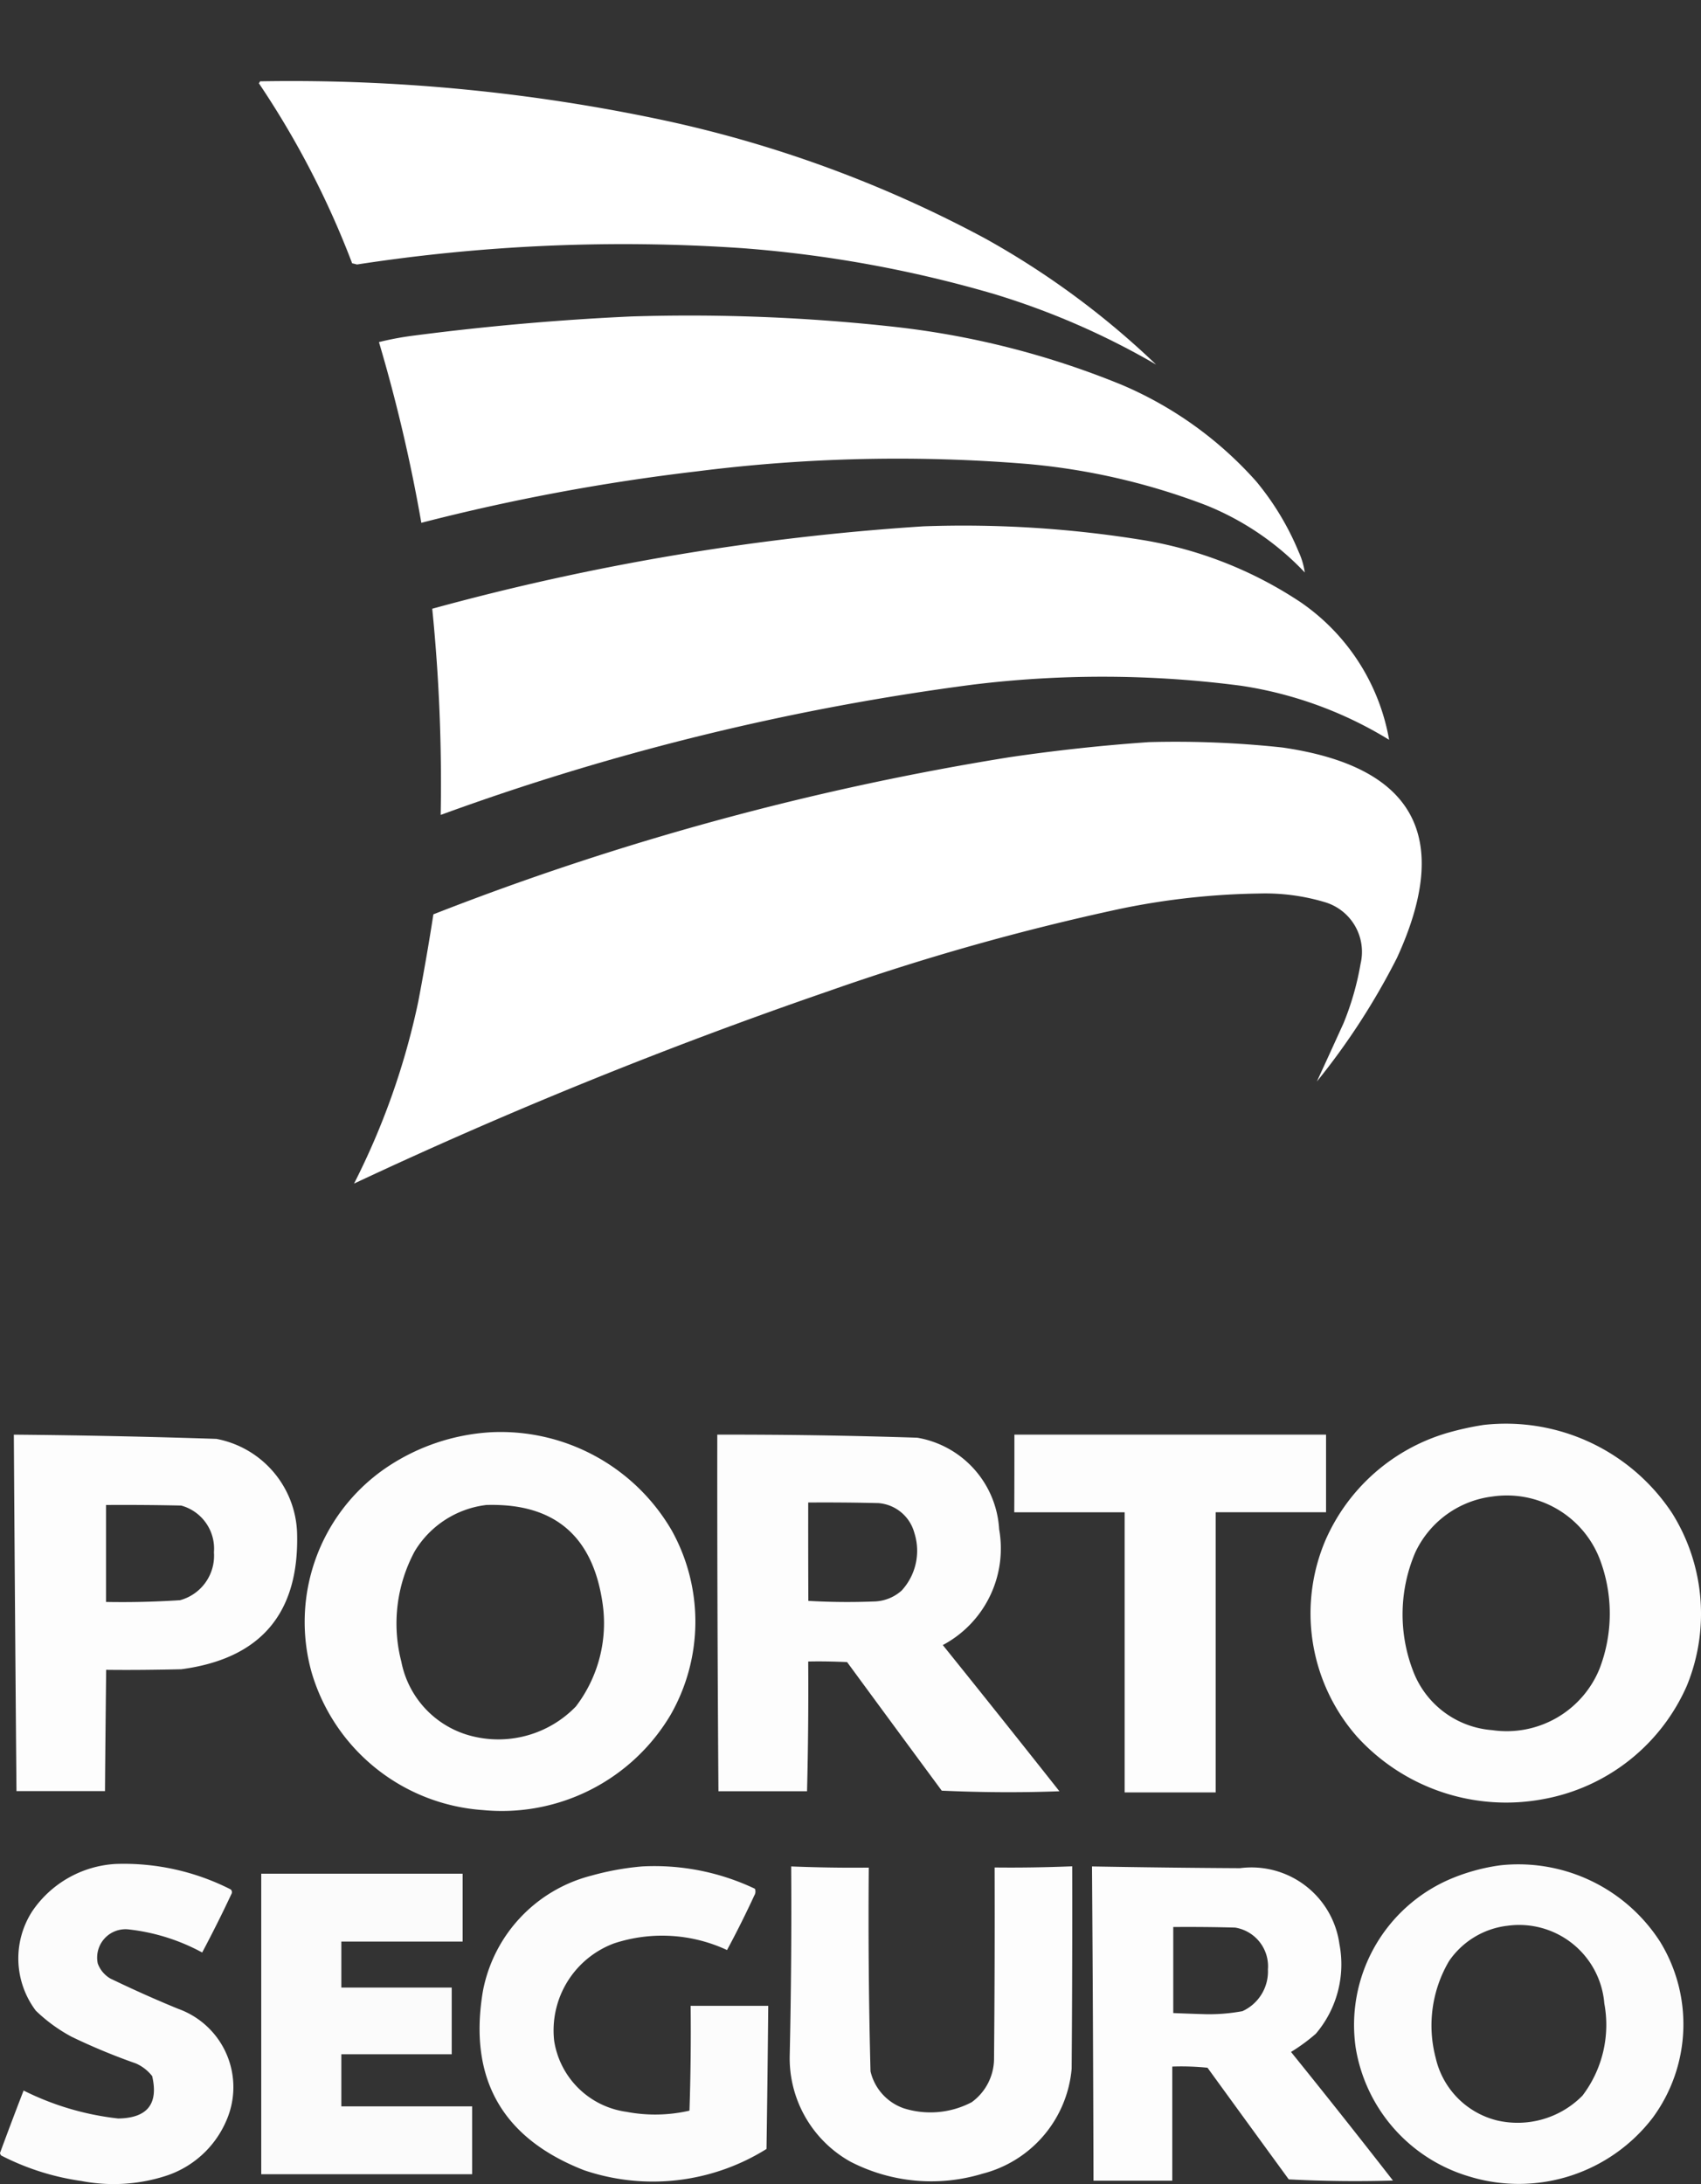 <svg xmlns="http://www.w3.org/2000/svg" id="porto-seguro" width="68.561" height="88.035" viewBox="0 0 68.561 88.035"><rect x="0" y="0" width="68.561" height="88.035" fill="#333333" stroke="none"/><path id="Caminho_1098" data-name="Caminho 1098" d="M128.973.066q24.22-.009,48.441.023A2.009,2.009,0,0,1,179.1,1.921q.053,23.516,0,47.026a1.951,1.951,0,0,1-1.591,1.831q-24.317.053-48.64,0a1.951,1.951,0,0,1-1.591-1.831q-.053-23.516,0-47.026a2.076,2.076,0,0,1,1.7-1.855Z" transform="translate(-119.764 -0.064)" fill="none" fill-rule="evenodd" opacity="0.997"></path><path id="Caminho_1099" data-name="Caminho 1099" d="M177.447,55.73a72.03,72.03,0,0,1,16.376,1.591,49.134,49.134,0,0,1,12.854,4.743,33.393,33.393,0,0,1,6.891,5.083,30.711,30.711,0,0,0-6.5-2.835A49.375,49.375,0,0,0,196.9,62.456a70.62,70.62,0,0,0-15.542.657c-.065-.018-.129-.035-.194-.047a35.777,35.777,0,0,0-3.762-7.261A.12.12,0,0,0,177.447,55.73Z" transform="translate(-166.97 -52.452)" fill="#fff" fill-rule="evenodd"></path><path id="Caminho_1100" data-name="Caminho 1100" d="M270.066,216.806a75.292,75.292,0,0,1,10.606.417,34.045,34.045,0,0,1,9.192,2.348,15.2,15.2,0,0,1,5.4,3.886,11.055,11.055,0,0,1,1.708,2.835,3.022,3.022,0,0,1,.247.833,11.248,11.248,0,0,0-3.985-2.712,26.708,26.708,0,0,0-7.184-1.661,64.115,64.115,0,0,0-13.294.293,83.557,83.557,0,0,0-11.146,2.078,64.6,64.6,0,0,0-1.708-7.284,12.2,12.2,0,0,1,1.467-.27Q265.708,217.006,270.066,216.806Z" transform="translate(-244.628 -204.05)" fill="#fff" fill-rule="evenodd"></path><path id="Caminho_1101" data-name="Caminho 1101" d="M316.3,361.043a45.15,45.15,0,0,1,8.9.563,16.262,16.262,0,0,1,6.3,2.495,8.51,8.51,0,0,1,3.569,5.547,15.919,15.919,0,0,0-5.963-2.178,42.952,42.952,0,0,0-10.806-.047,100.3,100.3,0,0,0-21.459,5.253,70.293,70.293,0,0,0-.34-8.311A98.914,98.914,0,0,1,316.3,361.043Z" transform="translate(-279.079 -339.828)" fill="#fff" fill-rule="evenodd"></path><path id="Caminho_1102" data-name="Caminho 1102" d="M274.842,509.475a40.112,40.112,0,0,1,5.376.217q7.985,1.153,4.619,8.481a28.173,28.173,0,0,1-3.228,4.983c.358-.775.716-1.561,1.074-2.348a11.392,11.392,0,0,0,.687-2.395,2.089,2.089,0,0,0-1.467-2.495,8.38,8.38,0,0,0-2.618-.34,29.582,29.582,0,0,0-5.57.61,96.445,96.445,0,0,0-11.78,3.322,192.454,192.454,0,0,0-19.134,7.76,29.612,29.612,0,0,0,2.588-7.331c.223-1.174.428-2.342.61-3.522a112.65,112.65,0,0,1,23.22-6.333Q272.027,509.671,274.842,509.475Z" transform="translate(-228.531 -479.562)" fill="#fff" fill-rule="evenodd"></path><path id="Caminho_1103" data-name="Caminho 1103" d="M906.753,978.135a8.029,8.029,0,0,1,7.6,3.569,7.649,7.649,0,0,1,.587,6.944,7.844,7.844,0,0,1-5.793,4.572,8.122,8.122,0,0,1-7.5-2.518,7.524,7.524,0,0,1-1.274-7.918,7.733,7.733,0,0,1,4.913-4.326A11.743,11.743,0,0,1,906.753,978.135Zm.34,2.888a4.013,4.013,0,0,1,4.326,2.495,6.186,6.186,0,0,1,0,4.449,4.041,4.041,0,0,1-4.326,2.471,3.706,3.706,0,0,1-3.2-2.418,6.343,6.343,0,0,1,.1-4.743A3.962,3.962,0,0,1,907.093,981.023Z" transform="translate(-846.949 -920.7)" fill="#fff" fill-rule="evenodd" opacity="0.986"></path><path id="Caminho_1104" data-name="Caminho 1104" d="M216.922,983.595a7.976,7.976,0,0,1,7.261,3.962,7.566,7.566,0,0,1-.047,7.431,7.909,7.909,0,0,1-7.554,3.839,7.754,7.754,0,0,1-6.914-5.547,7.524,7.524,0,0,1,2.911-8.188A8.382,8.382,0,0,1,216.922,983.595Zm-.247,2.935q4.129-.141,4.719,3.962a5.529,5.529,0,0,1-1.074,4.156,4.344,4.344,0,0,1-4.179,1.2,3.853,3.853,0,0,1-2.858-3.005,6.138,6.138,0,0,1,.54-4.449,3.912,3.912,0,0,1,2.853-1.861Z" transform="translate(-197.107 -925.866)" fill="#fff" fill-rule="evenodd" opacity="0.985"></path><path id="Caminho_1105" data-name="Caminho 1105" d="M9.2,985.291q4.085.035,8.164.17a3.994,3.994,0,0,1,3.252,3.786q.141,4.86-4.666,5.5c-1.01.023-2.019.035-3.029.023-.018,1.632-.035,3.258-.047,4.889H9.306Q9.244,992.475,9.2,985.291Zm3.715,2.835c1.01-.006,2.019,0,3.029.023a1.8,1.8,0,0,1,1.321,1.884,1.857,1.857,0,0,1-1.368,1.931c-.992.065-1.984.088-2.982.07Zm24.634-2.835q4.032-.009,8.065.123a3.975,3.975,0,0,1,3.3,3.692,4.409,4.409,0,0,1-2.271,4.666q2.36,2.932,4.7,5.893c-1.579.059-3.164.047-4.743-.024q-1.911-2.588-3.815-5.183c-.522-.023-1.045-.035-1.567-.023q.018,2.615-.047,5.23H37.6q-.053-7.193-.047-14.375Zm3.668,2.735c.945-.006,1.89,0,2.835.024a1.629,1.629,0,0,1,1.444,1.2,2.37,2.37,0,0,1-.511,2.324,1.725,1.725,0,0,1-1.074.44c-.9.035-1.79.029-2.688-.023Q41.215,990.007,41.218,988.026Zm8.311-2.735H62.09v3.128H57.641v11.293H53.972V988.42H49.523C49.529,987.375,49.529,986.336,49.529,985.291Z" transform="translate(-8.642 -927.463)" fill="#fff" fill-rule="evenodd" opacity="0.988"></path><path id="Caminho_1106" data-name="Caminho 1106" d="M4.36,1280.016A9.5,9.5,0,0,1,9,1281.043a.152.152,0,0,1,.023.194c-.37.792-.763,1.573-1.174,2.348a8.064,8.064,0,0,0-2.935-.927,1.143,1.143,0,0,0-1.274,1.368,1.163,1.163,0,0,0,.511.61c.9.434,1.814.845,2.735,1.221a3.353,3.353,0,0,1,1.931,4.519A3.987,3.987,0,0,1,6.35,1292.6a6.855,6.855,0,0,1-3.375.194,10.129,10.129,0,0,1-3.228-1.027.2.2,0,0,1-.047-.1q.467-1.268.951-2.518a11.271,11.271,0,0,0,3.815,1.127c1.174-.018,1.626-.587,1.368-1.708a1.7,1.7,0,0,0-.657-.511,25,25,0,0,1-2.588-1.074,6.5,6.5,0,0,1-1.444-1.051A3.5,3.5,0,0,1,1,1281.923,4.357,4.357,0,0,1,4.36,1280.016Z" transform="translate(0.3 -1204.884)" fill="#fff" fill-rule="evenodd" opacity="0.982"></path><path id="Caminho_1107" data-name="Caminho 1107" d="M935.94,1280.671a6.792,6.792,0,0,1,6.427,3.081,6.36,6.36,0,0,1-.293,7.09,6.8,6.8,0,0,1-7.407,2.371,6.5,6.5,0,0,1-4.572-5.206,6.4,6.4,0,0,1,3.786-6.768A7.863,7.863,0,0,1,935.94,1280.671Zm.247,2.442a3.444,3.444,0,0,1,3.932,3.128,4.717,4.717,0,0,1-.88,3.715,3.669,3.669,0,0,1-3.445,1,3.364,3.364,0,0,1-2.471-2.518,5.115,5.115,0,0,1,.54-3.909A3.321,3.321,0,0,1,936.187,1283.112Z" transform="translate(-875.455 -1205.486)" fill="#fff" fill-rule="evenodd" opacity="0.983"></path><path id="Caminho_1108" data-name="Caminho 1108" d="M335.589,1281.614a9.43,9.43,0,0,1,4.549.9.3.3,0,0,1-.024.27c-.346.745-.71,1.479-1.1,2.2a6.194,6.194,0,0,0-4.549-.27,3.743,3.743,0,0,0-2.418,3.933,3.418,3.418,0,0,0,2.911,2.858,6.177,6.177,0,0,0,2.542-.047q.07-2.113.047-4.226h3.128c-.018,1.925-.041,3.844-.07,5.77a8.641,8.641,0,0,1-7.354.857q-4.957-1.937-4.079-7.208a5.947,5.947,0,0,1,4.373-4.666A11.056,11.056,0,0,1,335.589,1281.614Z" transform="translate(-309.71 -1206.382)" fill="#fff" fill-rule="evenodd" opacity="0.984"></path><path id="Caminho_1109" data-name="Caminho 1109" d="M542.153,1281.706c1.045.041,2.084.059,3.128.047q-.035,4.112.07,8.212a2.077,2.077,0,0,0,1.344,1.491,3.575,3.575,0,0,0,2.735-.247,2.178,2.178,0,0,0,.9-1.784q.035-3.838.023-7.677c1.045.012,2.084-.006,3.128-.047q.009,4.085-.023,8.164a4.8,4.8,0,0,1-3.592,4.226,7.1,7.1,0,0,1-5.329-.487,4.776,4.776,0,0,1-2.442-4.3Q542.179,1285.507,542.153,1281.706Zm12.126,0c1.99.035,3.974.059,5.963.07a3.579,3.579,0,0,1,4.009,3.058,4.318,4.318,0,0,1-.951,3.616,7.339,7.339,0,0,1-1,.734q2.078,2.571,4.109,5.183-2.1.062-4.2-.047-1.638-2.245-3.275-4.5a10.431,10.431,0,0,0-1.42-.047v4.6h-3.175Q554.323,1288.033,554.279,1281.706Zm3.275,2.442c.834-.006,1.661,0,2.494.023a1.579,1.579,0,0,1,1.321,1.685,1.758,1.758,0,0,1-1.027,1.684,7.4,7.4,0,0,1-1.444.123c-.446-.012-.9-.029-1.344-.047Z" transform="translate(-510.264 -1206.474)" fill="#fff" fill-rule="evenodd" opacity="0.986"></path><path id="Caminho_1110" data-name="Caminho 1110" d="M179.1,1286.8h8.117v2.735h-4.889v1.855h4.449v2.688h-4.449v2.1H187.6v2.735h-8.5Z" transform="translate(-168.57 -1211.275)" fill="#fff" fill-rule="evenodd" opacity="0.978"></path></svg>